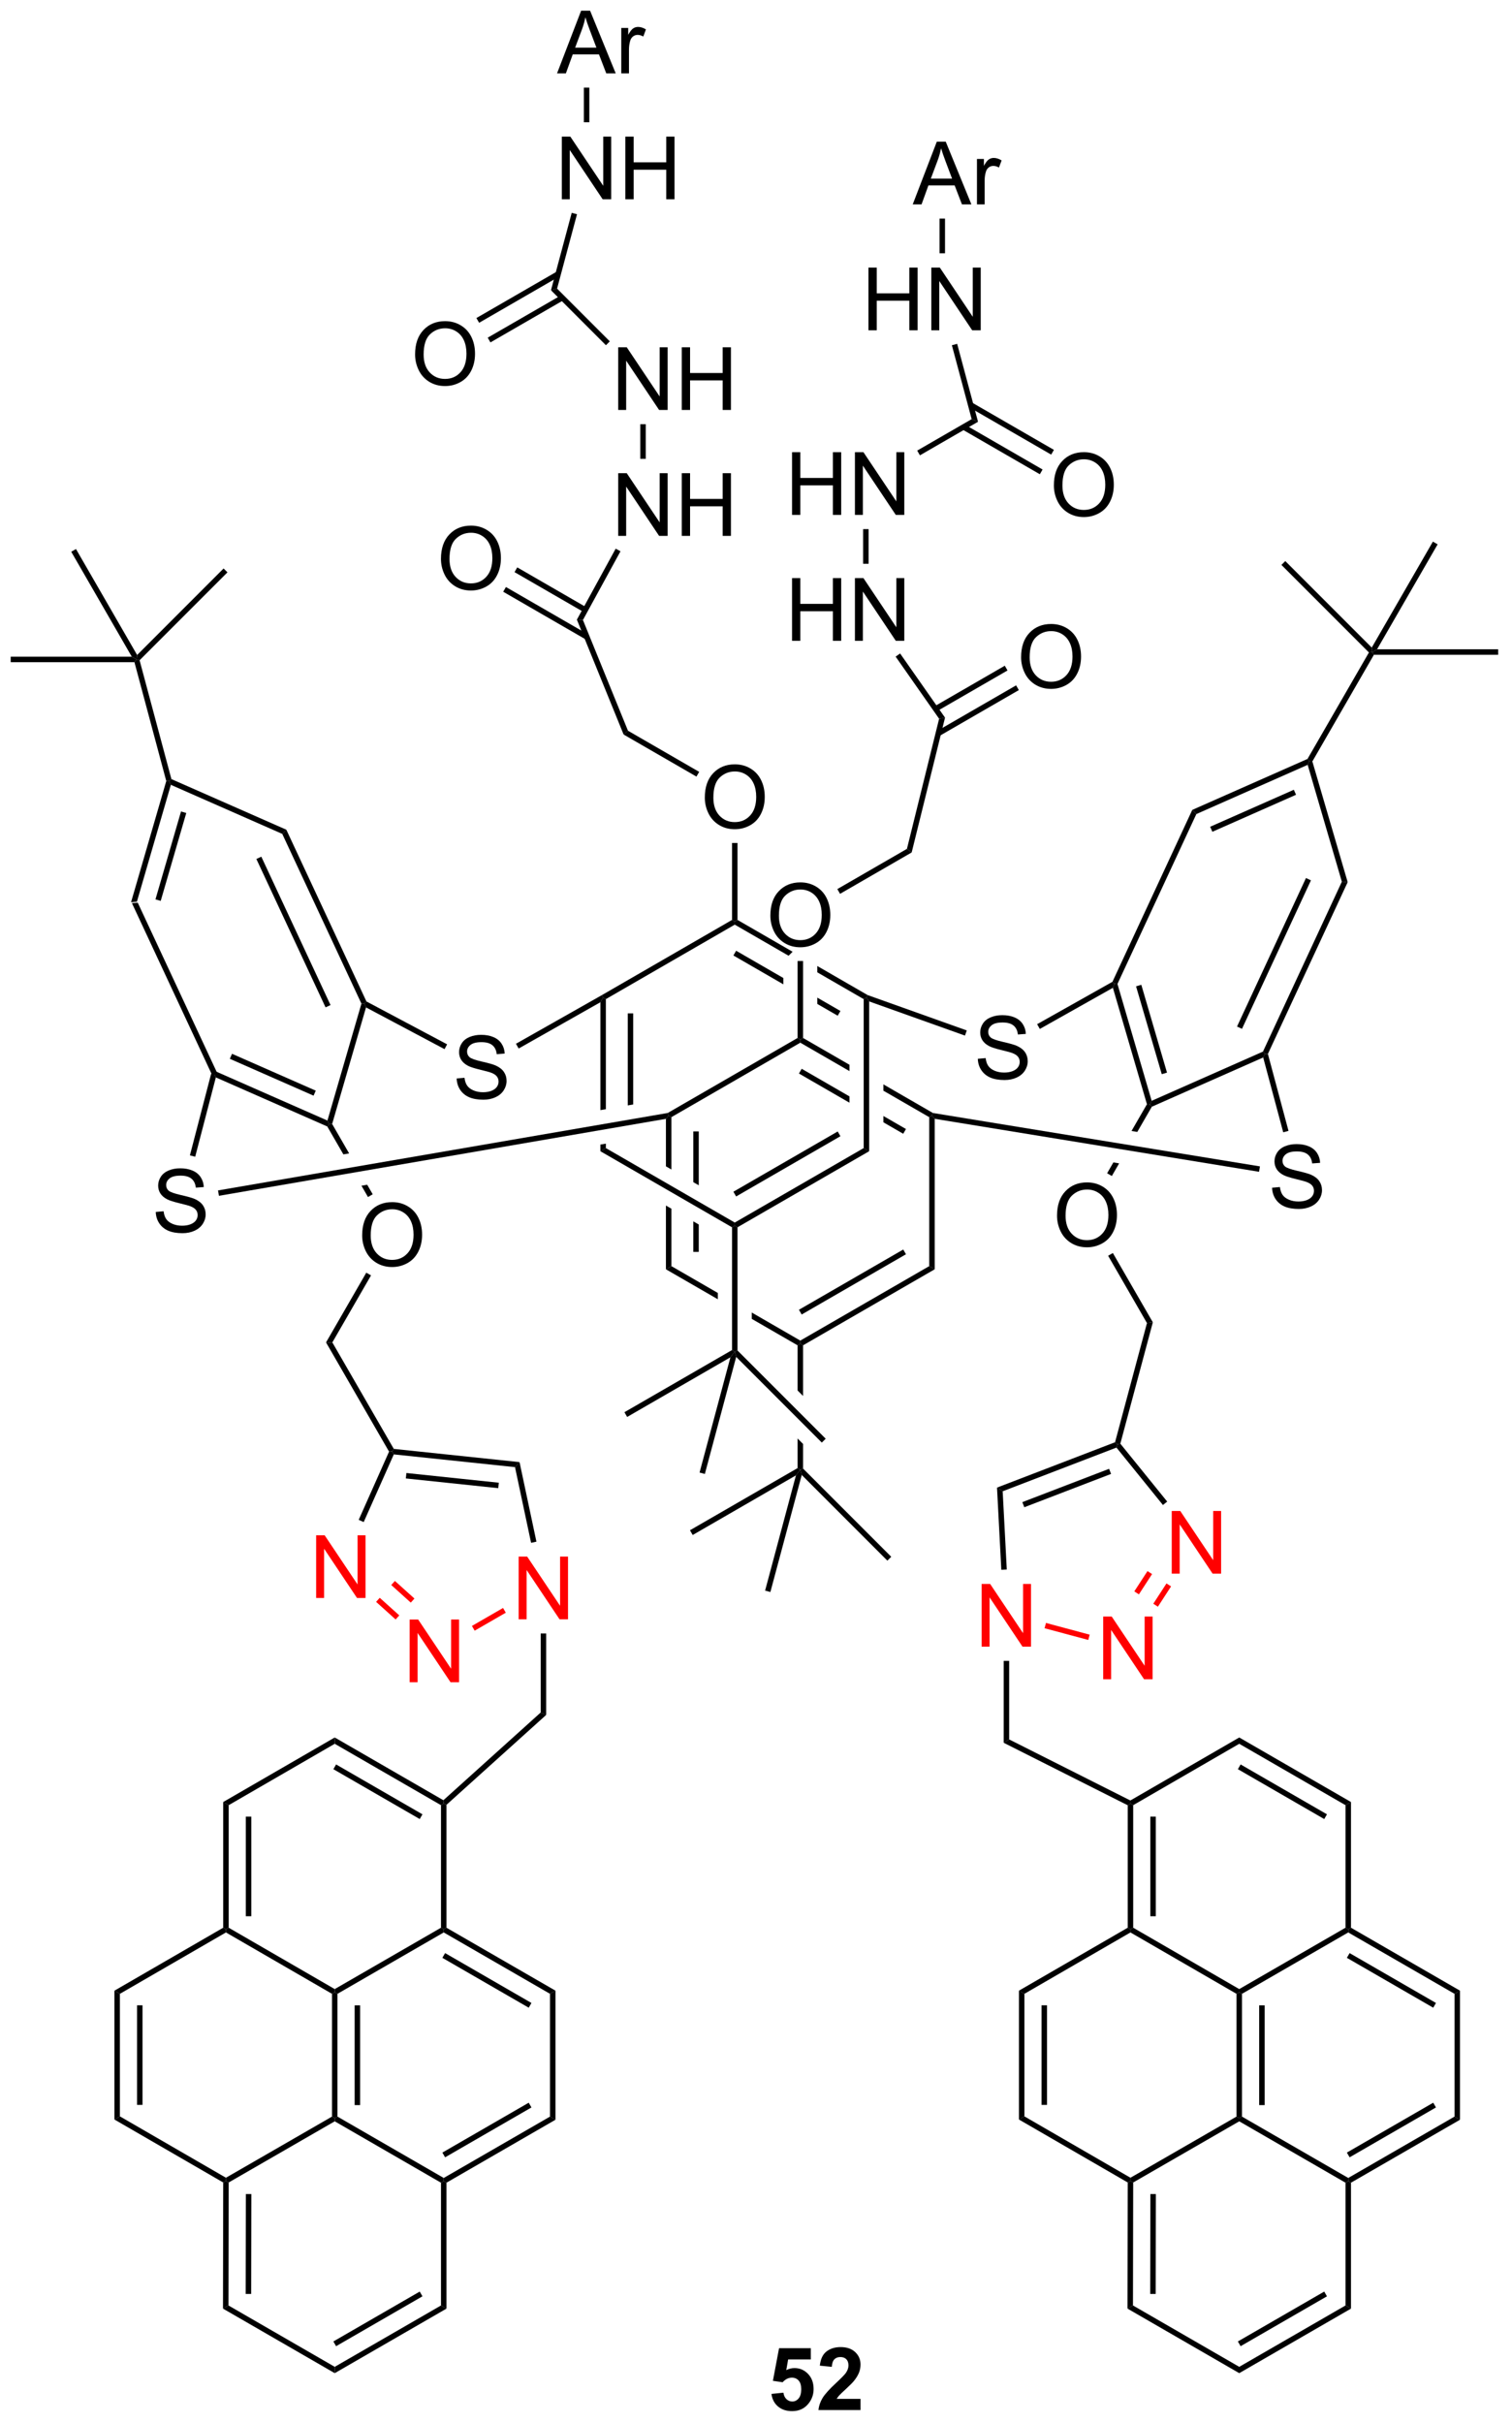 <?xml version="1.0" encoding="UTF-8"?>
<!DOCTYPE svg PUBLIC '-//W3C//DTD SVG 1.0//EN'
          'http://www.w3.org/TR/2001/REC-SVG-20010904/DTD/svg10.dtd'>
<svg stroke-dasharray="none" shape-rendering="auto" xmlns="http://www.w3.org/2000/svg" font-family="'Dialog'" text-rendering="auto" width="379" fill-opacity="1" color-interpolation="auto" color-rendering="auto" preserveAspectRatio="xMidYMid meet" font-size="12px" viewBox="0 0 379 607" fill="black" xmlns:xlink="http://www.w3.org/1999/xlink" stroke="black" image-rendering="auto" stroke-miterlimit="10" stroke-linecap="square" stroke-linejoin="miter" font-style="normal" stroke-width="1" height="607" stroke-dashoffset="0" font-weight="normal" stroke-opacity="1"
><!--Generated by the Batik Graphics2D SVG Generator--><defs id="genericDefs"
  /><g
  ><defs id="defs1"
    ><clipPath clipPathUnits="userSpaceOnUse" id="clipPath1"
      ><path d="M0.646 1.596 L142.464 1.596 L142.464 229.1 L0.646 229.1 L0.646 1.596 Z"
      /></clipPath
      ><clipPath clipPathUnits="userSpaceOnUse" id="clipPath2"
      ><path d="M201.374 115.378 L201.374 336.556 L339.249 336.556 L339.249 115.378 Z"
      /></clipPath
    ></defs
    ><g transform="scale(2.667,2.667) translate(-0.646,-1.596) matrix(1.029,0,0,1.029,-206.488,-117.082)"
    ><path d="M213.345 197.774 L213.878 197.733 L221.113 213.237 L220.926 213.428 L220.661 213.452 Z" stroke="none" clip-path="url(#clipPath2)"
    /></g
    ><g transform="matrix(2.743,0,0,2.743,-552.356,-316.473)"
    ><path d="M231.722 218.027 L231.452 218.06 L231.291 217.716 L234.397 207.038 L234.663 207.017 L234.817 207.382 Z" stroke="none" clip-path="url(#clipPath2)"
    /></g
    ><g transform="matrix(2.743,0,0,2.743,-552.356,-316.473)"
    ><path d="M234.854 206.836 L234.663 207.017 L234.397 207.038 L227.162 191.534 L227.535 191.152 ZM231.573 207.167 L225.249 193.615 L224.796 193.826 L231.12 207.378 Z" stroke="none" clip-path="url(#clipPath2)"
    /></g
    ><g transform="matrix(2.743,0,0,2.743,-552.356,-316.473)"
    ><path d="M227.535 191.152 L227.162 191.534 L216.983 187.054 L216.823 186.711 L217.033 186.53 Z" stroke="none" clip-path="url(#clipPath2)"
    /></g
    ><g transform="matrix(2.743,0,0,2.743,-552.356,-316.473)"
    ><path d="M306.61 215.913 L306.45 216.257 L306.18 216.225 L303.068 205.592 L303.22 205.22 L303.486 205.24 ZM308.013 213.339 L305.665 205.316 L305.185 205.457 L307.533 213.479 Z" stroke="none" clip-path="url(#clipPath2)"
    /></g
    ><g transform="matrix(2.743,0,0,2.743,-552.356,-316.473)"
    ><path d="M303.486 205.24 L303.22 205.22 L303.027 205.042 L310.321 189.343 L310.695 189.724 Z" stroke="none" clip-path="url(#clipPath2)"
    /></g
    ><g transform="matrix(2.743,0,0,2.743,-552.356,-316.473)"
    ><path d="M310.695 189.724 L310.321 189.343 L320.851 184.689 L321.026 184.884 L320.867 185.228 ZM312.159 191.341 L319.804 187.961 L319.602 187.504 L311.956 190.883 Z" stroke="none" clip-path="url(#clipPath2)"
    /></g
    ><g transform="matrix(2.743,0,0,2.743,-552.356,-316.473)"
    ><path d="M213.878 197.733 L213.345 197.774 L216.563 186.708 L216.823 186.711 L216.983 187.054 ZM216.056 197.653 L218.391 189.627 L217.911 189.487 L215.576 197.514 Z" stroke="none" clip-path="url(#clipPath2)"
    /></g
    ><g transform="matrix(2.743,0,0,2.743,-552.356,-316.473)"
    ><path d="M221.094 213.775 L220.926 213.428 L221.113 213.237 L231.291 217.716 L231.452 218.06 L231.276 218.256 ZM222.372 212.076 L230.023 215.442 L230.224 214.985 L222.573 211.618 Z" stroke="none" clip-path="url(#clipPath2)"
    /></g
    ><g transform="matrix(2.743,0,0,2.743,-552.356,-316.473)"
    ><path d="M324.523 195.941 L323.99 195.901 L320.867 185.228 L321.026 184.884 L321.296 184.917 Z" stroke="none" clip-path="url(#clipPath2)"
    /></g
    ><g transform="matrix(2.743,0,0,2.743,-552.356,-316.473)"
    ><path d="M317.233 211.631 L316.968 211.608 L316.781 211.417 L323.99 195.901 L324.523 195.941 ZM314.865 209.339 L321.166 195.777 L320.712 195.566 L314.411 209.129 Z" stroke="none" clip-path="url(#clipPath2)"
    /></g
    ><g transform="matrix(2.743,0,0,2.743,-552.356,-316.473)"
    ><path d="M306.625 216.453 L306.45 216.257 L306.61 215.913 L316.781 211.417 L316.968 211.608 L316.802 211.955 Z" stroke="none" clip-path="url(#clipPath2)"
    /></g
    ><g transform="matrix(2.743,0,0,2.743,-552.356,-316.473)"
    ><path d="M290.725 212.074 L291.441 212.012 Q291.49 212.441 291.675 212.717 Q291.863 212.993 292.253 213.163 Q292.644 213.332 293.131 213.332 Q293.566 213.332 293.897 213.204 Q294.23 213.074 294.391 212.85 Q294.553 212.626 294.553 212.361 Q294.553 212.09 294.397 211.889 Q294.24 211.689 293.881 211.551 Q293.652 211.462 292.863 211.272 Q292.074 211.082 291.756 210.915 Q291.347 210.699 291.144 210.381 Q290.943 210.064 290.943 209.668 Q290.943 209.236 291.188 208.858 Q291.436 208.48 291.907 208.285 Q292.381 208.09 292.959 208.09 Q293.597 208.09 294.082 208.295 Q294.568 208.501 294.829 208.9 Q295.092 209.298 295.113 209.801 L294.386 209.855 Q294.326 209.314 293.988 209.038 Q293.652 208.759 292.99 208.759 Q292.303 208.759 291.988 209.012 Q291.675 209.262 291.675 209.618 Q291.675 209.926 291.897 210.126 Q292.115 210.324 293.04 210.535 Q293.964 210.743 294.308 210.9 Q294.808 211.129 295.045 211.483 Q295.285 211.837 295.285 212.298 Q295.285 212.754 295.022 213.16 Q294.761 213.564 294.269 213.79 Q293.779 214.014 293.167 214.014 Q292.389 214.014 291.863 213.788 Q291.339 213.558 291.04 213.105 Q290.74 212.65 290.725 212.074 Z" stroke="none" clip-path="url(#clipPath2)"
    /></g
    ><g transform="matrix(2.743,0,0,2.743,-552.356,-316.473)"
    ><path d="M296.39 209.349 L296.145 208.913 L303.027 205.042 L303.22 205.22 L303.068 205.592 Z" stroke="none" clip-path="url(#clipPath2)"
    /></g
    ><g transform="matrix(2.743,0,0,2.743,-552.356,-316.473)"
    ><path d="M243.101 213.871 L243.817 213.809 Q243.867 214.238 244.052 214.514 Q244.239 214.79 244.63 214.959 Q245.02 215.129 245.507 215.129 Q245.942 215.129 246.273 215.001 Q246.606 214.871 246.768 214.647 Q246.929 214.423 246.929 214.157 Q246.929 213.887 246.773 213.686 Q246.617 213.486 246.257 213.347 Q246.028 213.259 245.239 213.069 Q244.45 212.879 244.132 212.712 Q243.724 212.496 243.52 212.178 Q243.32 211.861 243.32 211.465 Q243.32 211.032 243.565 210.655 Q243.812 210.277 244.283 210.082 Q244.757 209.887 245.335 209.887 Q245.974 209.887 246.458 210.092 Q246.945 210.298 247.205 210.696 Q247.468 211.095 247.489 211.597 L246.762 211.652 Q246.703 211.111 246.364 210.834 Q246.028 210.556 245.367 210.556 Q244.679 210.556 244.364 210.809 Q244.052 211.059 244.052 211.415 Q244.052 211.722 244.273 211.923 Q244.492 212.121 245.416 212.332 Q246.341 212.54 246.684 212.696 Q247.184 212.926 247.421 213.28 Q247.661 213.634 247.661 214.095 Q247.661 214.551 247.398 214.957 Q247.137 215.361 246.645 215.587 Q246.156 215.811 245.544 215.811 Q244.765 215.811 244.239 215.584 Q243.716 215.355 243.416 214.902 Q243.117 214.446 243.101 213.871 Z" stroke="none" clip-path="url(#clipPath2)"
    /></g
    ><g transform="matrix(2.743,0,0,2.743,-552.356,-316.473)"
    ><path d="M234.817 207.382 L234.663 207.017 L234.854 206.836 L242.227 210.753 L241.993 211.194 Z" stroke="none" clip-path="url(#clipPath2)"
    /></g
    ><g transform="matrix(2.743,0,0,2.743,-552.356,-316.473)"
    ><path d="M215.603 226.062 L216.319 225.999 Q216.369 226.429 216.554 226.705 Q216.741 226.981 217.132 227.15 Q217.522 227.319 218.009 227.319 Q218.444 227.319 218.775 227.192 Q219.108 227.062 219.27 226.838 Q219.431 226.614 219.431 226.348 Q219.431 226.077 219.275 225.877 Q219.119 225.676 218.759 225.538 Q218.53 225.45 217.741 225.26 Q216.952 225.069 216.634 224.903 Q216.225 224.687 216.022 224.369 Q215.822 224.051 215.822 223.655 Q215.822 223.223 216.066 222.845 Q216.314 222.468 216.785 222.273 Q217.259 222.077 217.837 222.077 Q218.475 222.077 218.96 222.283 Q219.447 222.489 219.707 222.887 Q219.97 223.286 219.991 223.788 L219.264 223.843 Q219.204 223.301 218.866 223.025 Q218.53 222.746 217.869 222.746 Q217.181 222.746 216.866 222.999 Q216.554 223.249 216.554 223.606 Q216.554 223.913 216.775 224.114 Q216.994 224.312 217.918 224.523 Q218.843 224.731 219.186 224.887 Q219.686 225.116 219.923 225.47 Q220.163 225.825 220.163 226.286 Q220.163 226.741 219.9 227.148 Q219.639 227.551 219.147 227.778 Q218.658 228.002 218.046 228.002 Q217.267 228.002 216.741 227.775 Q216.218 227.546 215.918 227.093 Q215.619 226.637 215.603 226.062 Z" stroke="none" clip-path="url(#clipPath2)"
    /></g
    ><g transform="matrix(2.743,0,0,2.743,-552.356,-316.473)"
    ><path d="M220.661 213.452 L220.926 213.428 L221.094 213.775 L219.207 221.02 L218.723 220.894 Z" stroke="none" clip-path="url(#clipPath2)"
    /></g
    ><g transform="matrix(2.743,0,0,2.743,-552.356,-316.473)"
    ><path d="M317.616 223.85 L318.332 223.787 Q318.382 224.217 318.567 224.493 Q318.754 224.769 319.145 224.939 Q319.535 225.108 320.022 225.108 Q320.457 225.108 320.788 224.98 Q321.121 224.85 321.283 224.626 Q321.444 224.402 321.444 224.136 Q321.444 223.866 321.288 223.665 Q321.132 223.464 320.772 223.327 Q320.543 223.238 319.754 223.048 Q318.965 222.858 318.647 222.691 Q318.238 222.475 318.035 222.157 Q317.835 221.839 317.835 221.444 Q317.835 221.011 318.08 220.634 Q318.327 220.256 318.798 220.061 Q319.272 219.866 319.851 219.866 Q320.488 219.866 320.973 220.071 Q321.46 220.277 321.72 220.675 Q321.983 221.074 322.004 221.577 L321.278 221.631 Q321.218 221.089 320.879 220.814 Q320.543 220.535 319.882 220.535 Q319.194 220.535 318.879 220.787 Q318.567 221.037 318.567 221.394 Q318.567 221.702 318.788 221.902 Q319.007 222.1 319.931 222.311 Q320.856 222.519 321.199 222.675 Q321.699 222.905 321.936 223.259 Q322.176 223.613 322.176 224.074 Q322.176 224.53 321.913 224.936 Q321.653 225.339 321.16 225.566 Q320.671 225.79 320.059 225.79 Q319.28 225.79 318.754 225.564 Q318.231 225.334 317.931 224.881 Q317.632 224.425 317.616 223.85 Z" stroke="none" clip-path="url(#clipPath2)"
    /></g
    ><g transform="matrix(2.743,0,0,2.743,-552.356,-316.473)"
    ><path d="M316.802 211.955 L316.968 211.608 L317.233 211.631 L319.116 218.658 L318.633 218.787 Z" stroke="none" clip-path="url(#clipPath2)"
    /></g
    ><g transform="matrix(2.743,0,0,2.743,-552.356,-316.473)"
    ><path d="M234.465 228.205 Q234.465 226.778 235.23 225.973 Q235.996 225.166 237.207 225.166 Q237.999 225.166 238.634 225.546 Q239.272 225.924 239.605 226.601 Q239.941 227.278 239.941 228.137 Q239.941 229.01 239.59 229.697 Q239.238 230.385 238.592 230.739 Q237.949 231.093 237.202 231.093 Q236.394 231.093 235.756 230.702 Q235.121 230.309 234.793 229.635 Q234.465 228.957 234.465 228.205 ZM235.246 228.215 Q235.246 229.252 235.801 229.848 Q236.358 230.442 237.199 230.442 Q238.053 230.442 238.605 229.84 Q239.16 229.239 239.16 228.135 Q239.16 227.434 238.923 226.913 Q238.686 226.392 238.23 226.106 Q237.777 225.817 237.21 225.817 Q236.405 225.817 235.824 226.371 Q235.246 226.924 235.246 228.215 Z" stroke="none" clip-path="url(#clipPath2)"
    /></g
    ><g transform="matrix(2.743,0,0,2.743,-552.356,-316.473)"
    ><path d="M231.722 218.027 L231.452 218.06 L231.276 218.256 L232.748 220.805 L232.748 220.805 L233.273 220.715 L233.273 220.715 L231.722 218.027 ZM234.925 223.576 L234.4 223.666 L234.4 223.666 L234.996 224.699 L235.429 224.449 L234.925 223.576 Z" stroke="none" clip-path="url(#clipPath2)"
    /></g
    ><g transform="matrix(2.743,0,0,2.743,-552.356,-316.473)"
    ><path d="M234.842 231.607 L235.275 231.857 L231.74 237.978 L231.163 237.978 Z" stroke="none" clip-path="url(#clipPath2)"
    /></g
    ><g transform="matrix(2.743,0,0,2.743,-552.356,-316.473)"
    ><path d="M231.163 237.978 L231.74 237.978 L237.355 247.702 L237.202 247.938 L236.922 247.952 Z" stroke="none" clip-path="url(#clipPath2)"
    /></g
    ><g fill="red" transform="matrix(2.743,0,0,2.743,-552.356,-316.473)" stroke="red"
    ><path d="M230.259 261.318 L230.259 255.592 L231.037 255.592 L234.045 260.086 L234.045 255.592 L234.772 255.592 L234.772 261.318 L233.993 261.318 L230.985 256.818 L230.985 261.318 L230.259 261.318 Z" stroke="none" clip-path="url(#clipPath2)"
    /></g
    ><g fill="red" transform="matrix(2.743,0,0,2.743,-552.356,-316.473)" stroke="red"
    ><path d="M238.805 269.013 L238.805 263.287 L239.583 263.287 L242.591 267.781 L242.591 263.287 L243.318 263.287 L243.318 269.013 L242.539 269.013 L239.531 264.513 L239.531 269.013 L238.805 269.013 Z" stroke="none" clip-path="url(#clipPath2)"
    /></g
    ><g fill="red" transform="matrix(2.743,0,0,2.743,-552.356,-316.473)" stroke="red"
    ><path d="M248.764 263.263 L248.764 257.537 L249.543 257.537 L252.551 262.031 L252.551 257.537 L253.277 257.537 L253.277 263.263 L252.499 263.263 L249.491 258.763 L249.491 263.263 L248.764 263.263 Z" stroke="none" clip-path="url(#clipPath2)"
    /></g
    ><g transform="matrix(2.743,0,0,2.743,-552.356,-316.473)"
    ><path d="M236.922 247.952 L237.202 247.938 L237.356 248.205 L234.605 254.386 L234.148 254.182 Z" stroke="none" clip-path="url(#clipPath2)"
    /></g
    ><g fill="red" transform="matrix(2.743,0,0,2.743,-552.356,-316.473)" stroke="red"
    ><path d="M235.738 261.673 L236.072 261.302 L237.857 262.908 L237.522 263.28 ZM237.123 260.135 L238.907 261.742 L239.242 261.37 L237.458 259.763 Z" stroke="none" clip-path="url(#clipPath2)"
    /></g
    ><g fill="red" transform="matrix(2.743,0,0,2.743,-552.356,-316.473)" stroke="red"
    ><path d="M244.745 264.305 L244.495 263.872 L247.339 262.23 L247.589 262.663 Z" stroke="none" clip-path="url(#clipPath2)"
    /></g
    ><g transform="matrix(2.743,0,0,2.743,-552.356,-316.473)"
    ><path d="M250.39 256.177 L249.901 256.281 L248.432 249.369 L248.846 248.91 Z" stroke="none" clip-path="url(#clipPath2)"
    /></g
    ><g transform="matrix(2.743,0,0,2.743,-552.356,-316.473)"
    ><path d="M248.846 248.91 L248.432 249.369 L237.356 248.205 L237.202 247.938 L237.355 247.702 ZM246.953 250.792 L238.507 249.905 L238.455 250.402 L246.901 251.29 Z" stroke="none" clip-path="url(#clipPath2)"
    /></g
    ><g transform="matrix(2.743,0,0,2.743,-552.356,-316.473)"
    ><path d="M297.963 226.403 Q297.963 224.976 298.728 224.171 Q299.494 223.364 300.705 223.364 Q301.497 223.364 302.132 223.744 Q302.77 224.121 303.103 224.798 Q303.439 225.476 303.439 226.335 Q303.439 227.207 303.088 227.895 Q302.736 228.582 302.09 228.936 Q301.447 229.291 300.7 229.291 Q299.892 229.291 299.254 228.9 Q298.619 228.507 298.291 227.832 Q297.963 227.155 297.963 226.403 ZM298.744 226.413 Q298.744 227.45 299.299 228.046 Q299.856 228.64 300.697 228.64 Q301.551 228.64 302.103 228.038 Q302.658 227.436 302.658 226.332 Q302.658 225.632 302.421 225.111 Q302.184 224.59 301.728 224.304 Q301.275 224.015 300.707 224.015 Q299.903 224.015 299.322 224.569 Q298.744 225.121 298.744 226.413 Z" stroke="none" clip-path="url(#clipPath2)"
    /></g
    ><g transform="matrix(2.743,0,0,2.743,-552.356,-316.473)"
    ><path d="M306.18 216.225 L304.769 218.668 L304.769 218.668 L305.297 218.755 L306.625 216.453 L306.45 216.257 L306.18 216.225 ZM303.112 221.539 L302.539 222.53 L302.972 222.78 L303.639 221.625 L303.639 221.625 L303.112 221.539 Z" stroke="none" clip-path="url(#clipPath2)"
    /></g
    ><g transform="matrix(2.743,0,0,2.743,-552.356,-316.473)"
    ><path d="M302.632 230.063 L303.065 229.813 L306.718 236.141 L306.181 236.211 Z" stroke="none" clip-path="url(#clipPath2)"
    /></g
    ><g transform="matrix(2.743,0,0,2.743,-552.356,-316.473)"
    ><path d="M306.181 236.211 L306.718 236.141 L303.748 247.226 L303.473 247.284 L303.265 247.096 Z" stroke="none" clip-path="url(#clipPath2)"
    /></g
    ><g fill="red" transform="matrix(2.743,0,0,2.743,-552.356,-316.473)" stroke="red"
    ><path d="M291.073 265.765 L291.073 260.038 L291.852 260.038 L294.86 264.533 L294.86 260.038 L295.586 260.038 L295.586 265.765 L294.808 265.765 L291.8 261.265 L291.8 265.765 L291.073 265.765 Z" stroke="none" clip-path="url(#clipPath2)"
    /></g
    ><g fill="red" transform="matrix(2.743,0,0,2.743,-552.356,-316.473)" stroke="red"
    ><path d="M302.182 268.741 L302.182 263.014 L302.96 263.014 L305.968 267.509 L305.968 263.014 L306.695 263.014 L306.695 268.741 L305.916 268.741 L302.908 264.241 L302.908 268.741 L302.182 268.741 Z" stroke="none" clip-path="url(#clipPath2)"
    /></g
    ><g fill="red" transform="matrix(2.743,0,0,2.743,-552.356,-316.473)" stroke="red"
    ><path d="M308.445 259.096 L308.445 253.37 L309.223 253.37 L312.231 257.865 L312.231 253.37 L312.958 253.37 L312.958 259.096 L312.179 259.096 L309.171 254.596 L309.171 259.096 L308.445 259.096 Z" stroke="none" clip-path="url(#clipPath2)"
    /></g
    ><g transform="matrix(2.743,0,0,2.743,-552.356,-316.473)"
    ><path d="M303.265 247.096 L303.473 247.284 L303.393 247.583 L292.996 251.574 L292.478 251.237 ZM302.721 249.522 L294.793 252.565 L294.973 253.032 L302.901 249.989 Z" stroke="none" clip-path="url(#clipPath2)"
    /></g
    ><g transform="matrix(2.743,0,0,2.743,-552.356,-316.473)"
    ><path d="M292.478 251.237 L292.996 251.574 L293.371 258.717 L292.871 258.743 Z" stroke="none" clip-path="url(#clipPath2)"
    /></g
    ><g fill="red" transform="matrix(2.743,0,0,2.743,-552.356,-316.473)" stroke="red"
    ><path d="M296.824 264.082 L296.954 263.599 L300.946 264.669 L300.817 265.152 Z" stroke="none" clip-path="url(#clipPath2)"
    /></g
    ><g fill="red" transform="matrix(2.743,0,0,2.743,-552.356,-316.473)" stroke="red"
    ><path d="M307.18 262.116 L306.761 261.844 L307.965 259.99 L308.384 260.262 ZM305.444 260.989 L306.648 259.135 L306.229 258.863 L305.025 260.716 Z" stroke="none" clip-path="url(#clipPath2)"
    /></g
    ><g transform="matrix(2.743,0,0,2.743,-552.356,-316.473)"
    ><path d="M308.03 252.514 L307.641 252.828 L303.393 247.583 L303.473 247.284 L303.748 247.226 Z" stroke="none" clip-path="url(#clipPath2)"
    /></g
    ><g transform="matrix(2.743,0,0,2.743,-552.356,-316.473)"
    ><path d="M217.033 186.53 L216.823 186.711 L216.563 186.708 L213.655 175.853 L213.846 175.603 L214.125 175.677 Z" stroke="none" clip-path="url(#clipPath2)"
    /></g
    ><g transform="matrix(2.743,0,0,2.743,-552.356,-316.473)"
    ><path d="M213.413 175.353 L213.846 175.603 L213.655 175.853 L202.346 175.853 L202.346 175.353 Z" stroke="none" clip-path="url(#clipPath2)"
    /></g
    ><g transform="matrix(2.743,0,0,2.743,-552.356,-316.473)"
    ><path d="M213.9 175.196 L213.846 175.603 L213.413 175.353 L207.88 165.768 L208.313 165.518 Z" stroke="none" clip-path="url(#clipPath2)"
    /></g
    ><g transform="matrix(2.743,0,0,2.743,-552.356,-316.473)"
    ><path d="M214.125 175.677 L213.846 175.603 L213.9 175.196 L221.801 167.294 L222.155 167.648 Z" stroke="none" clip-path="url(#clipPath2)"
    /></g
    ><g transform="matrix(2.743,0,0,2.743,-552.356,-316.473)"
    ><path d="M321.296 184.917 L321.026 184.884 L320.851 184.689 L326.464 174.966 L326.776 174.925 L326.921 175.175 Z" stroke="none" clip-path="url(#clipPath2)"
    /></g
    ><g transform="matrix(2.743,0,0,2.743,-552.356,-316.473)"
    ><path d="M326.921 175.175 L326.776 174.925 L327.209 174.675 L338.276 174.675 L338.276 175.175 Z" stroke="none" clip-path="url(#clipPath2)"
    /></g
    ><g transform="matrix(2.743,0,0,2.743,-552.356,-316.473)"
    ><path d="M327.209 174.675 L326.776 174.925 L326.723 174.518 L332.31 164.841 L332.743 165.091 Z" stroke="none" clip-path="url(#clipPath2)"
    /></g
    ><g transform="matrix(2.743,0,0,2.743,-552.356,-316.473)"
    ><path d="M326.723 174.518 L326.776 174.925 L326.464 174.966 L318.468 166.97 L318.822 166.617 Z" stroke="none" clip-path="url(#clipPath2)"
    /></g
    ><g transform="matrix(2.743,0,0,2.743,-552.356,-316.473)"
    ><path d="M262.473 217.262 L262.223 217.559 L262.223 221.897 L262.723 222.186 L262.723 217.406 L262.473 217.262 ZM264.724 218.706 L264.724 223.341 L264.724 223.341 L265.224 223.629 L265.224 223.629 L265.224 218.706 ZM264.724 226.92 L264.724 229.71 L265.224 229.71 L265.224 227.209 L264.724 226.92 ZM262.223 225.476 L262.223 231.299 L262.723 231.01 L262.723 225.765 L262.223 225.476 Z" stroke="none" clip-path="url(#clipPath2)"
    /></g
    ><g transform="matrix(2.743,0,0,2.743,-552.356,-316.473)"
    ><path d="M262.723 231.01 L262.223 231.299 L266.964 234.036 L266.964 233.459 L262.723 231.01 ZM270.065 235.248 L270.065 235.826 L270.065 235.826 L274.254 238.244 L274.504 238.1 L274.504 237.811 L270.065 235.248 Z" stroke="none" clip-path="url(#clipPath2)"
    /></g
    ><g transform="matrix(2.743,0,0,2.743,-552.356,-316.473)"
    ><path d="M274.754 238.244 L274.504 238.1 L274.504 237.811 L286.285 231.01 L286.785 231.299 ZM274.629 235.429 L284.159 229.927 L283.909 229.494 L274.379 234.996 Z" stroke="none" clip-path="url(#clipPath2)"
    /></g
    ><g transform="matrix(2.743,0,0,2.743,-552.356,-316.473)"
    ><path d="M286.785 231.299 L286.285 231.01 L286.285 217.406 L286.535 217.262 L286.785 217.556 Z" stroke="none" clip-path="url(#clipPath2)"
    /></g
    ><g transform="matrix(2.743,0,0,2.743,-552.356,-316.473)"
    ><path d="M274.754 210.172 L274.504 210.316 L274.504 210.605 L278.995 213.198 L278.995 212.621 L274.754 210.172 ZM274.629 212.987 L274.379 213.42 L278.995 216.085 L278.995 215.508 L274.629 212.987 ZM282.095 214.41 L282.095 214.988 L286.285 217.406 L286.535 217.262 L286.62 217.023 L282.095 214.41 ZM282.095 217.298 L282.095 217.875 L283.909 218.922 L284.159 218.489 L282.095 217.298 Z" stroke="none" clip-path="url(#clipPath2)"
    /></g
    ><g transform="matrix(2.743,0,0,2.743,-552.356,-316.473)"
    ><path d="M274.254 210.172 L274.504 210.316 L274.504 210.605 L262.723 217.406 L262.473 217.262 L262.387 217.023 Z" stroke="none" clip-path="url(#clipPath2)"
    /></g
    ><g transform="matrix(2.743,0,0,2.743,-552.356,-316.473)"
    ><path d="M274.504 238.1 L274.254 238.244 L274.254 242.367 L274.254 242.367 L274.754 242.867 L274.754 238.244 L274.504 238.1 ZM274.254 246.75 L274.254 249.456 L274.504 249.6 L274.754 249.497 L274.754 247.25 L274.254 246.75 Z" stroke="none" clip-path="url(#clipPath2)"
    /></g
    ><g transform="matrix(2.743,0,0,2.743,-552.356,-316.473)"
    ><path d="M274.254 249.456 L274.504 249.6 L274.106 250.119 L264.67 255.567 L264.42 255.134 Z" stroke="none" clip-path="url(#clipPath2)"
    /></g
    ><g transform="matrix(2.743,0,0,2.743,-552.356,-316.473)"
    ><path d="M274.106 250.119 L274.504 249.6 L274.634 250.083 L271.769 260.773 L271.286 260.644 Z" stroke="none" clip-path="url(#clipPath2)"
    /></g
    ><g transform="matrix(2.743,0,0,2.743,-552.356,-316.473)"
    ><path d="M274.634 250.083 L274.504 249.6 L274.754 249.497 L282.813 257.555 L282.459 257.909 Z" stroke="none" clip-path="url(#clipPath2)"
    /></g
    ><g transform="matrix(2.743,0,0,2.743,-552.356,-316.473)"
    ><path d="M258.734 207.925 L258.734 216.333 L259.234 216.247 L259.234 216.247 L259.234 207.925 ZM256.484 206.481 L256.234 206.91 L256.234 216.763 L256.234 216.763 L256.734 216.677 L256.734 216.677 L256.734 206.625 L256.484 206.481 ZM256.734 219.823 L256.234 219.909 L256.234 220.517 L256.734 220.229 L256.734 219.823 Z" stroke="none" clip-path="url(#clipPath2)"
    /></g
    ><g transform="matrix(2.743,0,0,2.743,-552.356,-316.473)"
    ><path d="M256.734 220.229 L256.234 220.517 L268.264 227.463 L268.514 227.319 L268.514 227.03 L256.734 220.229 Z" stroke="none" clip-path="url(#clipPath2)"
    /></g
    ><g transform="matrix(2.743,0,0,2.743,-552.356,-316.473)"
    ><path d="M268.764 227.463 L268.514 227.319 L268.514 227.03 L280.295 220.229 L280.795 220.517 ZM268.639 224.648 L278.17 219.146 L277.92 218.713 L268.389 224.215 Z" stroke="none" clip-path="url(#clipPath2)"
    /></g
    ><g transform="matrix(2.743,0,0,2.743,-552.356,-316.473)"
    ><path d="M280.795 220.517 L280.295 220.229 L280.295 206.625 L280.545 206.481 L280.795 206.835 Z" stroke="none" clip-path="url(#clipPath2)"
    /></g
    ><g transform="matrix(2.743,0,0,2.743,-552.356,-316.473)"
    ><path d="M268.764 199.391 L268.514 199.535 L268.514 199.824 L273.433 202.663 L273.799 202.298 L273.799 202.298 L268.764 199.391 ZM268.639 202.206 L268.389 202.639 L272.954 205.274 L272.954 205.274 L272.954 204.697 L268.639 202.206 ZM276.054 203.599 L276.054 204.177 L280.295 206.625 L280.545 206.481 L280.651 206.253 L276.054 203.599 ZM276.054 206.487 L276.054 207.064 L276.054 207.064 L277.92 208.141 L278.17 207.708 L276.054 206.487 Z" stroke="none" clip-path="url(#clipPath2)"
    /></g
    ><g transform="matrix(2.743,0,0,2.743,-552.356,-316.473)"
    ><path d="M268.264 199.391 L268.514 199.535 L268.514 199.824 L256.734 206.625 L256.484 206.481 L256.36 206.264 Z" stroke="none" clip-path="url(#clipPath2)"
    /></g
    ><g transform="matrix(2.743,0,0,2.743,-552.356,-316.473)"
    ><path d="M268.264 227.463 L268.514 227.319 L268.764 227.463 L268.764 238.715 L268.514 238.819 L268.264 238.675 Z" stroke="none" clip-path="url(#clipPath2)"
    /></g
    ><g transform="matrix(2.743,0,0,2.743,-552.356,-316.473)"
    ><path d="M268.264 238.675 L268.514 238.819 L268.117 239.337 L258.68 244.786 L258.43 244.352 Z" stroke="none" clip-path="url(#clipPath2)"
    /></g
    ><g transform="matrix(2.743,0,0,2.743,-552.356,-316.473)"
    ><path d="M268.117 239.337 L268.514 238.819 L268.644 239.302 L265.78 249.992 L265.297 249.862 Z" stroke="none" clip-path="url(#clipPath2)"
    /></g
    ><g transform="matrix(2.743,0,0,2.743,-552.356,-316.473)"
    ><path d="M268.644 239.302 L268.514 238.819 L268.764 238.715 L276.823 246.774 L276.469 247.127 Z" stroke="none" clip-path="url(#clipPath2)"
    /></g
    ><g transform="matrix(2.743,0,0,2.743,-552.356,-316.473)"
    ><path d="M248.765 211.137 L248.518 210.702 L256.36 206.264 L256.484 206.481 L256.234 206.91 Z" stroke="none" clip-path="url(#clipPath2)"
    /></g
    ><g transform="matrix(2.743,0,0,2.743,-552.356,-316.473)"
    ><path d="M289.717 209.486 L289.549 209.956 L280.795 206.835 L280.545 206.481 L280.651 206.253 Z" stroke="none" clip-path="url(#clipPath2)"
    /></g
    ><g transform="matrix(2.743,0,0,2.743,-552.356,-316.473)"
    ><path d="M221.377 224.588 L221.292 224.096 L262.387 217.023 L262.473 217.262 L262.223 217.559 Z" stroke="none" clip-path="url(#clipPath2)"
    /></g
    ><g transform="matrix(2.743,0,0,2.743,-552.356,-316.473)"
    ><path d="M316.505 221.901 L316.425 222.395 L286.785 217.556 L286.535 217.262 L286.62 217.023 Z" stroke="none" clip-path="url(#clipPath2)"
    /></g
    ><g transform="matrix(2.743,0,0,2.743,-552.356,-316.473)"
    ><path d="M265.777 188.221 Q265.777 186.794 266.543 185.989 Q267.309 185.182 268.52 185.182 Q269.311 185.182 269.947 185.562 Q270.585 185.94 270.918 186.617 Q271.254 187.294 271.254 188.153 Q271.254 189.026 270.902 189.713 Q270.551 190.401 269.905 190.755 Q269.262 191.109 268.514 191.109 Q267.707 191.109 267.069 190.718 Q266.434 190.325 266.106 189.651 Q265.777 188.974 265.777 188.221 ZM266.559 188.231 Q266.559 189.268 267.113 189.864 Q267.671 190.458 268.512 190.458 Q269.366 190.458 269.918 189.856 Q270.473 189.255 270.473 188.151 Q270.473 187.45 270.236 186.929 Q269.999 186.408 269.543 186.122 Q269.09 185.833 268.522 185.833 Q267.718 185.833 267.137 186.388 Q266.559 186.94 266.559 188.231 Z" stroke="none" clip-path="url(#clipPath2)"
    /></g
    ><g transform="matrix(2.743,0,0,2.743,-552.356,-316.473)"
    ><path d="M268.764 199.391 L268.514 199.535 L268.264 199.391 L268.264 192.362 L268.764 192.362 Z" stroke="none" clip-path="url(#clipPath2)"
    /></g
    ><g transform="matrix(2.743,0,0,2.743,-552.356,-316.473)"
    ><path d="M271.767 199.002 Q271.767 197.575 272.533 196.77 Q273.298 195.963 274.509 195.963 Q275.301 195.963 275.936 196.343 Q276.574 196.721 276.908 197.398 Q277.244 198.075 277.244 198.934 Q277.244 199.807 276.892 200.494 Q276.541 201.182 275.895 201.536 Q275.252 201.89 274.504 201.89 Q273.697 201.89 273.059 201.5 Q272.423 201.106 272.095 200.432 Q271.767 199.755 271.767 199.002 ZM272.548 199.013 Q272.548 200.049 273.103 200.645 Q273.66 201.239 274.502 201.239 Q275.356 201.239 275.908 200.638 Q276.462 200.036 276.462 198.932 Q276.462 198.231 276.225 197.71 Q275.988 197.19 275.533 196.903 Q275.08 196.614 274.512 196.614 Q273.707 196.614 273.127 197.169 Q272.548 197.721 272.548 199.013 Z" stroke="none" clip-path="url(#clipPath2)"
    /></g
    ><g transform="matrix(2.743,0,0,2.743,-552.356,-316.473)"
    ><path d="M274.754 210.172 L274.504 210.316 L274.254 210.172 L274.254 203.143 L274.754 203.143 Z" stroke="none" clip-path="url(#clipPath2)"
    /></g
    ><g transform="matrix(2.743,0,0,2.743,-552.356,-316.473)"
    ><path d="M265.262 185.869 L265.012 186.302 L258.356 182.459 L258.755 182.111 Z" stroke="none" clip-path="url(#clipPath2)"
    /></g
    ><g transform="matrix(2.743,0,0,2.743,-552.356,-316.473)"
    ><path d="M278.136 197.008 L277.886 196.575 L284.246 192.903 L284.68 193.23 Z" stroke="none" clip-path="url(#clipPath2)"
    /></g
    ><g transform="matrix(2.743,0,0,2.743,-552.356,-316.473)"
    ><path d="M258.755 182.111 L258.356 182.459 L254.086 171.967 L254.639 171.999 Z" stroke="none" clip-path="url(#clipPath2)"
    /></g
    ><g transform="matrix(2.743,0,0,2.743,-552.356,-316.473)"
    ><path d="M284.68 193.23 L284.246 192.903 L287.188 181.018 L287.728 180.917 Z" stroke="none" clip-path="url(#clipPath2)"
    /></g
    ><g transform="matrix(2.743,0,0,2.743,-552.356,-316.473)"
    ><path d="M241.666 166.419 Q241.666 164.992 242.432 164.187 Q243.197 163.38 244.408 163.38 Q245.2 163.38 245.835 163.76 Q246.474 164.138 246.807 164.815 Q247.143 165.492 247.143 166.351 Q247.143 167.224 246.791 167.911 Q246.44 168.599 245.794 168.953 Q245.151 169.307 244.403 169.307 Q243.596 169.307 242.958 168.916 Q242.322 168.523 241.994 167.849 Q241.666 167.171 241.666 166.419 ZM242.447 166.429 Q242.447 167.466 243.002 168.062 Q243.559 168.656 244.401 168.656 Q245.255 168.656 245.807 168.054 Q246.362 167.453 246.362 166.349 Q246.362 165.648 246.125 165.127 Q245.888 164.606 245.432 164.32 Q244.979 164.031 244.411 164.031 Q243.606 164.031 243.026 164.585 Q242.447 165.138 242.447 166.429 Z" stroke="none" clip-path="url(#clipPath2)"
    /></g
    ><g transform="matrix(2.743,0,0,2.743,-552.356,-316.473)"
    ><path d="M254.984 170.858 L248.638 167.194 L248.388 167.627 L254.734 171.291 ZM255.123 173.329 L247.603 168.987 L247.353 169.419 L254.873 173.762 Z" stroke="none" clip-path="url(#clipPath2)"
    /></g
    ><g transform="matrix(2.743,0,0,2.743,-552.356,-316.473)"
    ><path d="M294.68 175.403 Q294.68 173.976 295.446 173.172 Q296.212 172.364 297.423 172.364 Q298.214 172.364 298.85 172.744 Q299.488 173.122 299.821 173.799 Q300.157 174.476 300.157 175.335 Q300.157 176.208 299.805 176.895 Q299.454 177.583 298.808 177.937 Q298.165 178.291 297.418 178.291 Q296.61 178.291 295.972 177.901 Q295.337 177.507 295.009 176.833 Q294.68 176.156 294.68 175.403 ZM295.462 175.414 Q295.462 176.45 296.017 177.047 Q296.574 177.64 297.415 177.64 Q298.269 177.64 298.821 177.039 Q299.376 176.437 299.376 175.333 Q299.376 174.632 299.139 174.112 Q298.902 173.591 298.446 173.304 Q297.993 173.015 297.425 173.015 Q296.621 173.015 296.04 173.57 Q295.462 174.122 295.462 175.414 Z" stroke="none" clip-path="url(#clipPath2)"
    /></g
    ><g transform="matrix(2.743,0,0,2.743,-552.356,-316.473)"
    ><path d="M287.238 182.578 L294.473 178.401 L294.223 177.968 L286.988 182.145 ZM286.987 180.333 L293.438 176.608 L293.188 176.175 L286.737 179.9 Z" stroke="none" clip-path="url(#clipPath2)"
    /></g
    ><g transform="matrix(2.743,0,0,2.743,-552.356,-316.473)"
    ><path d="M257.863 164.316 L257.863 158.59 L258.642 158.59 L261.65 163.084 L261.65 158.59 L262.377 158.59 L262.377 164.316 L261.598 164.316 L258.59 159.816 L258.59 164.316 L257.863 164.316 ZM263.672 164.316 L263.672 158.59 L264.43 158.59 L264.43 160.941 L267.406 160.941 L267.406 158.59 L268.164 158.59 L268.164 164.316 L267.406 164.316 L267.406 161.616 L264.43 161.616 L264.43 164.316 L263.672 164.316 Z" stroke="none" clip-path="url(#clipPath2)"
    /></g
    ><g transform="matrix(2.743,0,0,2.743,-552.356,-316.473)"
    ><path d="M254.639 171.999 L254.086 171.967 L257.632 165.484 L258.071 165.724 Z" stroke="none" clip-path="url(#clipPath2)"
    /></g
    ><g transform="matrix(2.743,0,0,2.743,-552.356,-316.473)"
    ><path d="M273.748 173.9 L273.748 168.173 L274.505 168.173 L274.505 170.525 L277.482 170.525 L277.482 168.173 L278.24 168.173 L278.24 173.9 L277.482 173.9 L277.482 171.199 L274.505 171.199 L274.505 173.9 L273.748 173.9 ZM279.494 173.9 L279.494 168.173 L280.272 168.173 L283.28 172.668 L283.28 168.173 L284.007 168.173 L284.007 173.9 L283.228 173.9 L280.22 169.4 L280.22 173.9 L279.494 173.9 Z" stroke="none" clip-path="url(#clipPath2)"
    /></g
    ><g transform="matrix(2.743,0,0,2.743,-552.356,-316.473)"
    ><path d="M287.728 180.917 L287.188 181.018 L283.213 175.343 L283.623 175.056 Z" stroke="none" clip-path="url(#clipPath2)"
    /></g
    ><g transform="matrix(2.743,0,0,2.743,-552.356,-316.473)"
    ><path d="M257.863 152.816 L257.863 147.09 L258.642 147.09 L261.65 151.584 L261.65 147.09 L262.377 147.09 L262.377 152.816 L261.598 152.816 L258.59 148.316 L258.59 152.816 L257.863 152.816 ZM263.672 152.816 L263.672 147.09 L264.43 147.09 L264.43 149.441 L267.406 149.441 L267.406 147.09 L268.164 147.09 L268.164 152.816 L267.406 152.816 L267.406 150.116 L264.43 150.116 L264.43 152.816 L263.672 152.816 Z" stroke="none" clip-path="url(#clipPath2)"
    /></g
    ><g transform="matrix(2.743,0,0,2.743,-552.356,-316.473)"
    ><path d="M260.379 157.282 L259.879 157.282 L259.879 154.116 L260.379 154.116 Z" stroke="none" clip-path="url(#clipPath2)"
    /></g
    ><g transform="matrix(2.743,0,0,2.743,-552.356,-316.473)"
    ><path d="M273.748 162.4 L273.748 156.673 L274.505 156.673 L274.505 159.025 L277.482 159.025 L277.482 156.673 L278.24 156.673 L278.24 162.4 L277.482 162.4 L277.482 159.699 L274.505 159.699 L274.505 162.4 L273.748 162.4 ZM279.494 162.4 L279.494 156.673 L280.272 156.673 L283.28 161.168 L283.28 156.673 L284.007 156.673 L284.007 162.4 L283.228 162.4 L280.22 157.9 L280.22 162.4 L279.494 162.4 Z" stroke="none" clip-path="url(#clipPath2)"
    /></g
    ><g transform="matrix(2.743,0,0,2.743,-552.356,-316.473)"
    ><path d="M280.744 166.865 L280.244 166.865 L280.244 163.7 L280.744 163.7 Z" stroke="none" clip-path="url(#clipPath2)"
    /></g
    ><g transform="matrix(2.743,0,0,2.743,-552.356,-316.473)"
    ><path d="M257.093 146.552 L256.74 146.905 L251.719 141.884 L252.276 141.735 Z" stroke="none" clip-path="url(#clipPath2)"
    /></g
    ><g transform="matrix(2.743,0,0,2.743,-552.356,-316.473)"
    ><path d="M285.434 156.961 L285.184 156.528 L290.162 153.654 L290.744 153.895 Z" stroke="none" clip-path="url(#clipPath2)"
    /></g
    ><g transform="matrix(2.743,0,0,2.743,-552.356,-316.473)"
    ><path d="M239.301 147.745 Q239.301 146.318 240.067 145.514 Q240.832 144.706 242.043 144.706 Q242.835 144.706 243.47 145.087 Q244.108 145.464 244.442 146.141 Q244.778 146.818 244.778 147.678 Q244.778 148.55 244.426 149.238 Q244.075 149.925 243.429 150.279 Q242.786 150.633 242.038 150.633 Q241.231 150.633 240.593 150.243 Q239.957 149.85 239.629 149.175 Q239.301 148.498 239.301 147.745 ZM240.082 147.756 Q240.082 148.792 240.637 149.389 Q241.194 149.982 242.036 149.982 Q242.89 149.982 243.442 149.381 Q243.996 148.779 243.996 147.675 Q243.996 146.975 243.76 146.454 Q243.523 145.933 243.067 145.647 Q242.614 145.357 242.046 145.357 Q241.241 145.357 240.661 145.912 Q240.082 146.464 240.082 147.756 Z" stroke="none" clip-path="url(#clipPath2)"
    /></g
    ><g transform="matrix(2.743,0,0,2.743,-552.356,-316.473)"
    ><path d="M252.251 140.179 L244.903 144.422 L245.153 144.855 L252.501 140.612 ZM252.63 142.351 L245.938 146.214 L246.188 146.647 L252.88 142.784 Z" stroke="none" clip-path="url(#clipPath2)"
    /></g
    ><g transform="matrix(2.743,0,0,2.743,-552.356,-316.473)"
    ><path d="M297.675 159.71 Q297.675 158.284 298.441 157.479 Q299.207 156.672 300.418 156.672 Q301.209 156.672 301.845 157.052 Q302.483 157.429 302.816 158.106 Q303.152 158.784 303.152 159.643 Q303.152 160.515 302.8 161.203 Q302.449 161.89 301.803 162.244 Q301.16 162.599 300.412 162.599 Q299.605 162.599 298.967 162.208 Q298.332 161.815 298.003 161.14 Q297.675 160.463 297.675 159.71 ZM298.457 159.721 Q298.457 160.757 299.011 161.354 Q299.568 161.947 300.41 161.947 Q301.264 161.947 301.816 161.346 Q302.371 160.744 302.371 159.64 Q302.371 158.94 302.134 158.419 Q301.897 157.898 301.441 157.612 Q300.988 157.322 300.42 157.322 Q299.615 157.322 299.035 157.877 Q298.457 158.429 298.457 159.721 Z" stroke="none" clip-path="url(#clipPath2)"
    /></g
    ><g transform="matrix(2.743,0,0,2.743,-552.356,-316.473)"
    ><path d="M289.293 154.589 L296.392 158.688 L296.642 158.255 L289.543 154.156 ZM289.949 152.577 L297.428 156.895 L297.678 156.462 L290.199 152.144 Z" stroke="none" clip-path="url(#clipPath2)"
    /></g
    ><g transform="matrix(2.743,0,0,2.743,-552.356,-316.473)"
    ><path d="M252.708 133.576 L252.708 127.85 L253.487 127.85 L256.495 132.345 L256.495 127.85 L257.221 127.85 L257.221 133.576 L256.443 133.576 L253.435 129.076 L253.435 133.576 L252.708 133.576 ZM258.517 133.576 L258.517 127.85 L259.275 127.85 L259.275 130.201 L262.251 130.201 L262.251 127.85 L263.009 127.85 L263.009 133.576 L262.251 133.576 L262.251 130.876 L259.275 130.876 L259.275 133.576 L258.517 133.576 Z" stroke="none" clip-path="url(#clipPath2)"
    /></g
    ><g transform="matrix(2.743,0,0,2.743,-552.356,-316.473)"
    ><path d="M252.276 141.735 L251.719 141.884 L253.614 134.812 L254.097 134.941 Z" stroke="none" clip-path="url(#clipPath2)"
    /></g
    ><g transform="matrix(2.743,0,0,2.743,-552.356,-316.473)"
    ><path d="M280.73 145.541 L280.73 139.815 L281.488 139.815 L281.488 142.166 L284.465 142.166 L284.465 139.815 L285.223 139.815 L285.223 145.541 L284.465 145.541 L284.465 142.841 L281.488 142.841 L281.488 145.541 L280.73 145.541 ZM286.476 145.541 L286.476 139.815 L287.255 139.815 L290.263 144.31 L290.263 139.815 L290.99 139.815 L290.99 145.541 L290.211 145.541 L287.203 141.041 L287.203 145.541 L286.476 145.541 Z" stroke="none" clip-path="url(#clipPath2)"
    /></g
    ><g transform="matrix(2.743,0,0,2.743,-552.356,-316.473)"
    ><path d="M290.744 153.895 L290.162 153.654 L288.354 146.906 L288.837 146.777 Z" stroke="none" clip-path="url(#clipPath2)"
    /></g
    ><g transform="matrix(2.743,0,0,2.743,-552.356,-316.473)"
    ><path d="M252.273 122.076 L254.474 116.35 L255.292 116.35 L257.635 122.076 L256.771 122.076 L256.104 120.342 L253.708 120.342 L253.081 122.076 L252.273 122.076 ZM253.927 119.725 L255.87 119.725 L255.271 118.139 Q254.997 117.415 254.864 116.951 Q254.755 117.501 254.557 118.045 L253.927 119.725 ZM258.143 122.076 L258.143 117.928 L258.776 117.928 L258.776 118.556 Q259.018 118.115 259.221 117.975 Q259.427 117.834 259.674 117.834 Q260.029 117.834 260.396 118.061 L260.154 118.712 Q259.896 118.561 259.638 118.561 Q259.409 118.561 259.224 118.699 Q259.041 118.837 258.963 119.084 Q258.846 119.459 258.846 119.904 L258.846 122.076 L258.143 122.076 Z" stroke="none" clip-path="url(#clipPath2)"
    /></g
    ><g transform="matrix(2.743,0,0,2.743,-552.356,-316.473)"
    ><path d="M255.224 126.542 L254.724 126.542 L254.724 123.376 L255.224 123.376 Z" stroke="none" clip-path="url(#clipPath2)"
    /></g
    ><g transform="matrix(2.743,0,0,2.743,-552.356,-316.473)"
    ><path d="M284.776 134.041 L286.977 128.315 L287.794 128.315 L290.138 134.041 L289.274 134.041 L288.607 132.307 L286.211 132.307 L285.583 134.041 L284.776 134.041 ZM286.43 131.69 L288.372 131.69 L287.774 130.104 Q287.5 129.38 287.367 128.916 Q287.258 129.466 287.06 130.01 L286.43 131.69 ZM290.646 134.041 L290.646 129.893 L291.279 129.893 L291.279 130.521 Q291.521 130.081 291.724 129.94 Q291.93 129.799 292.177 129.799 Q292.531 129.799 292.899 130.026 L292.656 130.677 Q292.399 130.526 292.141 130.526 Q291.911 130.526 291.727 130.664 Q291.544 130.802 291.466 131.049 Q291.349 131.424 291.349 131.869 L291.349 134.041 L290.646 134.041 Z" stroke="none" clip-path="url(#clipPath2)"
    /></g
    ><g transform="matrix(2.743,0,0,2.743,-552.356,-316.473)"
    ><path d="M287.727 138.507 L287.227 138.507 L287.227 135.341 L287.727 135.341 Z" stroke="none" clip-path="url(#clipPath2)"
    /></g
    ><g transform="matrix(2.743,0,0,2.743,-552.356,-316.473)"
    ><path d="M250.78 264.563 L251.28 264.563 L251.28 272 L250.78 271.777 Z" stroke="none" clip-path="url(#clipPath2)"
    /></g
    ><g transform="matrix(2.743,0,0,2.743,-552.356,-316.473)"
    ><path d="M293.089 267.065 L293.589 267.065 L293.589 274.236 L293.089 274.544 Z" stroke="none" clip-path="url(#clipPath2)"
    /></g
    ><g transform="matrix(2.743,0,0,2.743,-552.356,-316.473)"
    ><path d="M221.767 279.953 L222.267 280.242 L222.267 291.433 L222.017 291.577 L221.767 291.433 ZM223.833 281.289 L223.833 290.385 L224.333 290.385 L224.333 281.289 Z" stroke="none" clip-path="url(#clipPath2)"
    /></g
    ><g transform="matrix(2.743,0,0,2.743,-552.356,-316.473)"
    ><path d="M222.017 291.866 L222.017 291.577 L222.267 291.433 L231.958 297.038 L231.958 297.327 L231.708 297.471 Z" stroke="none" clip-path="url(#clipPath2)"
    /></g
    ><g transform="matrix(2.743,0,0,2.743,-552.356,-316.473)"
    ><path d="M232.208 297.471 L231.958 297.327 L231.958 297.038 L241.669 291.433 L241.919 291.577 L241.919 291.866 Z" stroke="none" clip-path="url(#clipPath2)"
    /></g
    ><g transform="matrix(2.743,0,0,2.743,-552.356,-316.473)"
    ><path d="M242.169 291.433 L241.919 291.577 L241.669 291.433 L241.669 280.242 L241.919 280.097 L242.169 280.209 Z" stroke="none" clip-path="url(#clipPath2)"
    /></g
    ><g transform="matrix(2.743,0,0,2.743,-552.356,-316.473)"
    ><path d="M241.887 279.79 L241.919 280.097 L241.669 280.242 L231.958 274.636 L231.958 274.059 ZM239.974 281.076 L232.084 276.522 L231.834 276.955 L239.724 281.509 Z" stroke="none" clip-path="url(#clipPath2)"
    /></g
    ><g transform="matrix(2.743,0,0,2.743,-552.356,-316.473)"
    ><path d="M222.267 280.242 L221.767 279.953 L231.958 274.059 L231.958 274.636 Z" stroke="none" clip-path="url(#clipPath2)"
    /></g
    ><g transform="matrix(2.743,0,0,2.743,-552.356,-316.473)"
    ><path d="M231.708 297.471 L231.958 297.327 L232.208 297.471 L232.208 308.683 L231.958 308.827 L231.708 308.683 ZM233.778 298.522 L233.778 307.632 L234.278 307.632 L234.278 298.522 Z" stroke="none" clip-path="url(#clipPath2)"
    /></g
    ><g transform="matrix(2.743,0,0,2.743,-552.356,-316.473)"
    ><path d="M231.958 309.116 L231.958 308.827 L232.208 308.683 L241.919 314.288 L241.919 314.577 L241.669 314.722 Z" stroke="none" clip-path="url(#clipPath2)"
    /></g
    ><g transform="matrix(2.743,0,0,2.743,-552.356,-316.473)"
    ><path d="M242.169 314.722 L241.919 314.577 L241.919 314.288 L251.63 308.683 L252.13 308.971 ZM242.044 312.403 L249.935 307.848 L249.685 307.415 L241.794 311.97 Z" stroke="none" clip-path="url(#clipPath2)"
    /></g
    ><g transform="matrix(2.743,0,0,2.743,-552.356,-316.473)"
    ><path d="M252.13 308.971 L251.63 308.683 L251.63 297.471 L252.13 297.183 Z" stroke="none" clip-path="url(#clipPath2)"
    /></g
    ><g transform="matrix(2.743,0,0,2.743,-552.356,-316.473)"
    ><path d="M241.919 291.866 L241.919 291.577 L242.169 291.433 L252.13 297.183 L251.63 297.471 ZM241.794 294.184 L249.685 298.739 L249.935 298.306 L242.044 293.751 Z" stroke="none" clip-path="url(#clipPath2)"
    /></g
    ><g transform="matrix(2.743,0,0,2.743,-552.356,-316.473)"
    ><path d="M221.767 291.433 L222.017 291.577 L222.017 291.866 L212.326 297.471 L211.826 297.183 Z" stroke="none" clip-path="url(#clipPath2)"
    /></g
    ><g transform="matrix(2.743,0,0,2.743,-552.356,-316.473)"
    ><path d="M211.826 297.183 L212.326 297.471 L212.326 308.663 L211.826 308.951 ZM213.892 298.519 L213.892 307.615 L214.392 307.615 L214.392 298.519 Z" stroke="none" clip-path="url(#clipPath2)"
    /></g
    ><g transform="matrix(2.743,0,0,2.743,-552.356,-316.473)"
    ><path d="M211.826 308.951 L212.326 308.663 L222.017 314.268 L222.017 314.557 L221.767 314.701 Z" stroke="none" clip-path="url(#clipPath2)"
    /></g
    ><g transform="matrix(2.743,0,0,2.743,-552.356,-316.473)"
    ><path d="M231.708 308.683 L231.958 308.827 L231.958 309.116 L222.267 314.702 L222.017 314.557 L222.017 314.268 Z" stroke="none" clip-path="url(#clipPath2)"
    /></g
    ><g transform="matrix(2.743,0,0,2.743,-552.356,-316.473)"
    ><path d="M221.767 314.701 L222.017 314.557 L222.267 314.702 L222.247 325.933 L221.746 326.221 ZM223.838 315.756 L223.822 324.881 L224.322 324.882 L224.338 315.757 Z" stroke="none" clip-path="url(#clipPath2)"
    /></g
    ><g transform="matrix(2.743,0,0,2.743,-552.356,-316.473)"
    ><path d="M221.746 326.221 L222.247 325.933 L231.958 331.538 L231.958 332.116 Z" stroke="none" clip-path="url(#clipPath2)"
    /></g
    ><g transform="matrix(2.743,0,0,2.743,-552.356,-316.473)"
    ><path d="M231.958 332.116 L231.958 331.538 L241.669 325.933 L242.169 326.222 ZM232.083 329.653 L239.974 325.098 L239.724 324.665 L231.833 329.22 Z" stroke="none" clip-path="url(#clipPath2)"
    /></g
    ><g transform="matrix(2.743,0,0,2.743,-552.356,-316.473)"
    ><path d="M241.669 314.722 L241.919 314.577 L242.169 314.722 L242.169 326.222 L241.669 325.933 Z" stroke="none" clip-path="url(#clipPath2)"
    /></g
    ><g transform="matrix(2.743,0,0,2.743,-552.356,-316.473)"
    ><path d="M304.423 280.251 L304.673 280.097 L304.923 280.242 L304.923 291.433 L304.673 291.577 L304.423 291.433 ZM306.489 281.289 L306.489 290.385 L306.989 290.385 L306.989 281.289 Z" stroke="none" clip-path="url(#clipPath2)"
    /></g
    ><g transform="matrix(2.743,0,0,2.743,-552.356,-316.473)"
    ><path d="M304.673 291.866 L304.673 291.577 L304.923 291.433 L314.614 297.038 L314.614 297.327 L314.364 297.471 Z" stroke="none" clip-path="url(#clipPath2)"
    /></g
    ><g transform="matrix(2.743,0,0,2.743,-552.356,-316.473)"
    ><path d="M314.864 297.471 L314.614 297.327 L314.614 297.038 L324.325 291.433 L324.575 291.577 L324.575 291.866 Z" stroke="none" clip-path="url(#clipPath2)"
    /></g
    ><g transform="matrix(2.743,0,0,2.743,-552.356,-316.473)"
    ><path d="M324.825 291.433 L324.575 291.577 L324.325 291.433 L324.325 280.242 L324.825 279.953 Z" stroke="none" clip-path="url(#clipPath2)"
    /></g
    ><g transform="matrix(2.743,0,0,2.743,-552.356,-316.473)"
    ><path d="M324.825 279.953 L324.325 280.242 L314.614 274.636 L314.614 274.059 ZM322.63 281.076 L314.74 276.522 L314.49 276.955 L322.38 281.509 Z" stroke="none" clip-path="url(#clipPath2)"
    /></g
    ><g transform="matrix(2.743,0,0,2.743,-552.356,-316.473)"
    ><path d="M304.923 280.242 L304.673 280.097 L304.665 279.813 L314.614 274.059 L314.614 274.636 Z" stroke="none" clip-path="url(#clipPath2)"
    /></g
    ><g transform="matrix(2.743,0,0,2.743,-552.356,-316.473)"
    ><path d="M314.364 297.471 L314.614 297.327 L314.864 297.471 L314.864 308.683 L314.614 308.827 L314.364 308.683 ZM316.434 298.522 L316.434 307.632 L316.934 307.632 L316.934 298.522 Z" stroke="none" clip-path="url(#clipPath2)"
    /></g
    ><g transform="matrix(2.743,0,0,2.743,-552.356,-316.473)"
    ><path d="M314.614 309.116 L314.614 308.827 L314.864 308.683 L324.575 314.288 L324.575 314.577 L324.325 314.722 Z" stroke="none" clip-path="url(#clipPath2)"
    /></g
    ><g transform="matrix(2.743,0,0,2.743,-552.356,-316.473)"
    ><path d="M324.825 314.722 L324.575 314.577 L324.575 314.288 L334.287 308.683 L334.787 308.971 ZM324.7 312.403 L332.591 307.848 L332.341 307.415 L324.45 311.97 Z" stroke="none" clip-path="url(#clipPath2)"
    /></g
    ><g transform="matrix(2.743,0,0,2.743,-552.356,-316.473)"
    ><path d="M334.787 308.971 L334.287 308.683 L334.287 297.471 L334.787 297.183 Z" stroke="none" clip-path="url(#clipPath2)"
    /></g
    ><g transform="matrix(2.743,0,0,2.743,-552.356,-316.473)"
    ><path d="M324.575 291.866 L324.575 291.577 L324.825 291.433 L334.787 297.183 L334.287 297.471 ZM324.45 294.184 L332.341 298.739 L332.591 298.306 L324.7 293.751 Z" stroke="none" clip-path="url(#clipPath2)"
    /></g
    ><g transform="matrix(2.743,0,0,2.743,-552.356,-316.473)"
    ><path d="M304.423 291.433 L304.673 291.577 L304.673 291.866 L294.982 297.471 L294.482 297.183 Z" stroke="none" clip-path="url(#clipPath2)"
    /></g
    ><g transform="matrix(2.743,0,0,2.743,-552.356,-316.473)"
    ><path d="M294.482 297.183 L294.982 297.471 L294.982 308.663 L294.482 308.951 ZM296.548 298.519 L296.548 307.615 L297.048 307.615 L297.048 298.519 Z" stroke="none" clip-path="url(#clipPath2)"
    /></g
    ><g transform="matrix(2.743,0,0,2.743,-552.356,-316.473)"
    ><path d="M294.482 308.951 L294.982 308.663 L304.673 314.268 L304.673 314.557 L304.423 314.701 Z" stroke="none" clip-path="url(#clipPath2)"
    /></g
    ><g transform="matrix(2.743,0,0,2.743,-552.356,-316.473)"
    ><path d="M314.364 308.683 L314.614 308.827 L314.614 309.116 L304.923 314.702 L304.673 314.557 L304.673 314.268 Z" stroke="none" clip-path="url(#clipPath2)"
    /></g
    ><g transform="matrix(2.743,0,0,2.743,-552.356,-316.473)"
    ><path d="M304.423 314.701 L304.673 314.557 L304.923 314.702 L304.903 325.933 L304.403 326.221 ZM306.495 315.756 L306.478 324.881 L306.978 324.882 L306.995 315.757 Z" stroke="none" clip-path="url(#clipPath2)"
    /></g
    ><g transform="matrix(2.743,0,0,2.743,-552.356,-316.473)"
    ><path d="M304.403 326.221 L304.903 325.933 L314.614 331.538 L314.614 332.116 Z" stroke="none" clip-path="url(#clipPath2)"
    /></g
    ><g transform="matrix(2.743,0,0,2.743,-552.356,-316.473)"
    ><path d="M314.614 332.116 L314.614 331.538 L324.325 325.933 L324.825 326.222 ZM314.739 329.653 L322.63 325.098 L322.38 324.665 L314.489 329.22 Z" stroke="none" clip-path="url(#clipPath2)"
    /></g
    ><g transform="matrix(2.743,0,0,2.743,-552.356,-316.473)"
    ><path d="M324.325 314.722 L324.575 314.577 L324.825 314.722 L324.825 326.222 L324.325 325.933 Z" stroke="none" clip-path="url(#clipPath2)"
    /></g
    ><g transform="matrix(2.743,0,0,2.743,-552.356,-316.473)"
    ><path d="M250.78 271.777 L251.28 272 L242.169 280.209 L241.919 280.097 L241.887 279.79 Z" stroke="none" clip-path="url(#clipPath2)"
    /></g
    ><g transform="matrix(2.743,0,0,2.743,-552.356,-316.473)"
    ><path d="M293.089 274.544 L293.589 274.236 L304.665 279.813 L304.673 280.097 L304.423 280.251 Z" stroke="none" clip-path="url(#clipPath2)"
    /></g
    ><g transform="matrix(2.743,0,0,2.743,-552.356,-316.473)"
    ><path d="M271.866 334.011 L272.96 333.899 Q273.007 334.269 273.236 334.488 Q273.468 334.704 273.767 334.704 Q274.111 334.704 274.348 334.425 Q274.587 334.144 274.587 333.581 Q274.587 333.055 274.351 332.792 Q274.116 332.527 273.736 332.527 Q273.264 332.527 272.889 332.946 L271.999 332.816 L272.561 329.837 L275.462 329.837 L275.462 330.863 L273.392 330.863 L273.22 331.837 Q273.587 331.652 273.97 331.652 Q274.702 331.652 275.21 332.183 Q275.718 332.714 275.718 333.563 Q275.718 334.269 275.306 334.823 Q274.749 335.584 273.757 335.584 Q272.962 335.584 272.462 335.157 Q271.962 334.73 271.866 334.011 ZM280.005 334.464 L280.005 335.485 L276.159 335.485 Q276.222 334.907 276.534 334.389 Q276.847 333.87 277.768 333.016 Q278.511 332.323 278.677 332.079 Q278.904 331.738 278.904 331.407 Q278.904 331.04 278.706 330.842 Q278.511 330.644 278.162 330.644 Q277.818 330.644 277.615 330.852 Q277.412 331.058 277.38 331.54 L276.287 331.43 Q276.386 330.524 276.901 330.131 Q277.417 329.735 278.19 329.735 Q279.037 329.735 279.521 330.193 Q280.005 330.649 280.005 331.329 Q280.005 331.714 279.867 332.066 Q279.729 332.415 279.427 332.797 Q279.229 333.05 278.709 333.527 Q278.19 334.003 278.05 334.159 Q277.912 334.316 277.826 334.464 L280.005 334.464 Z" stroke="none" clip-path="url(#clipPath2)"
    /></g
  ></g
></svg
>
